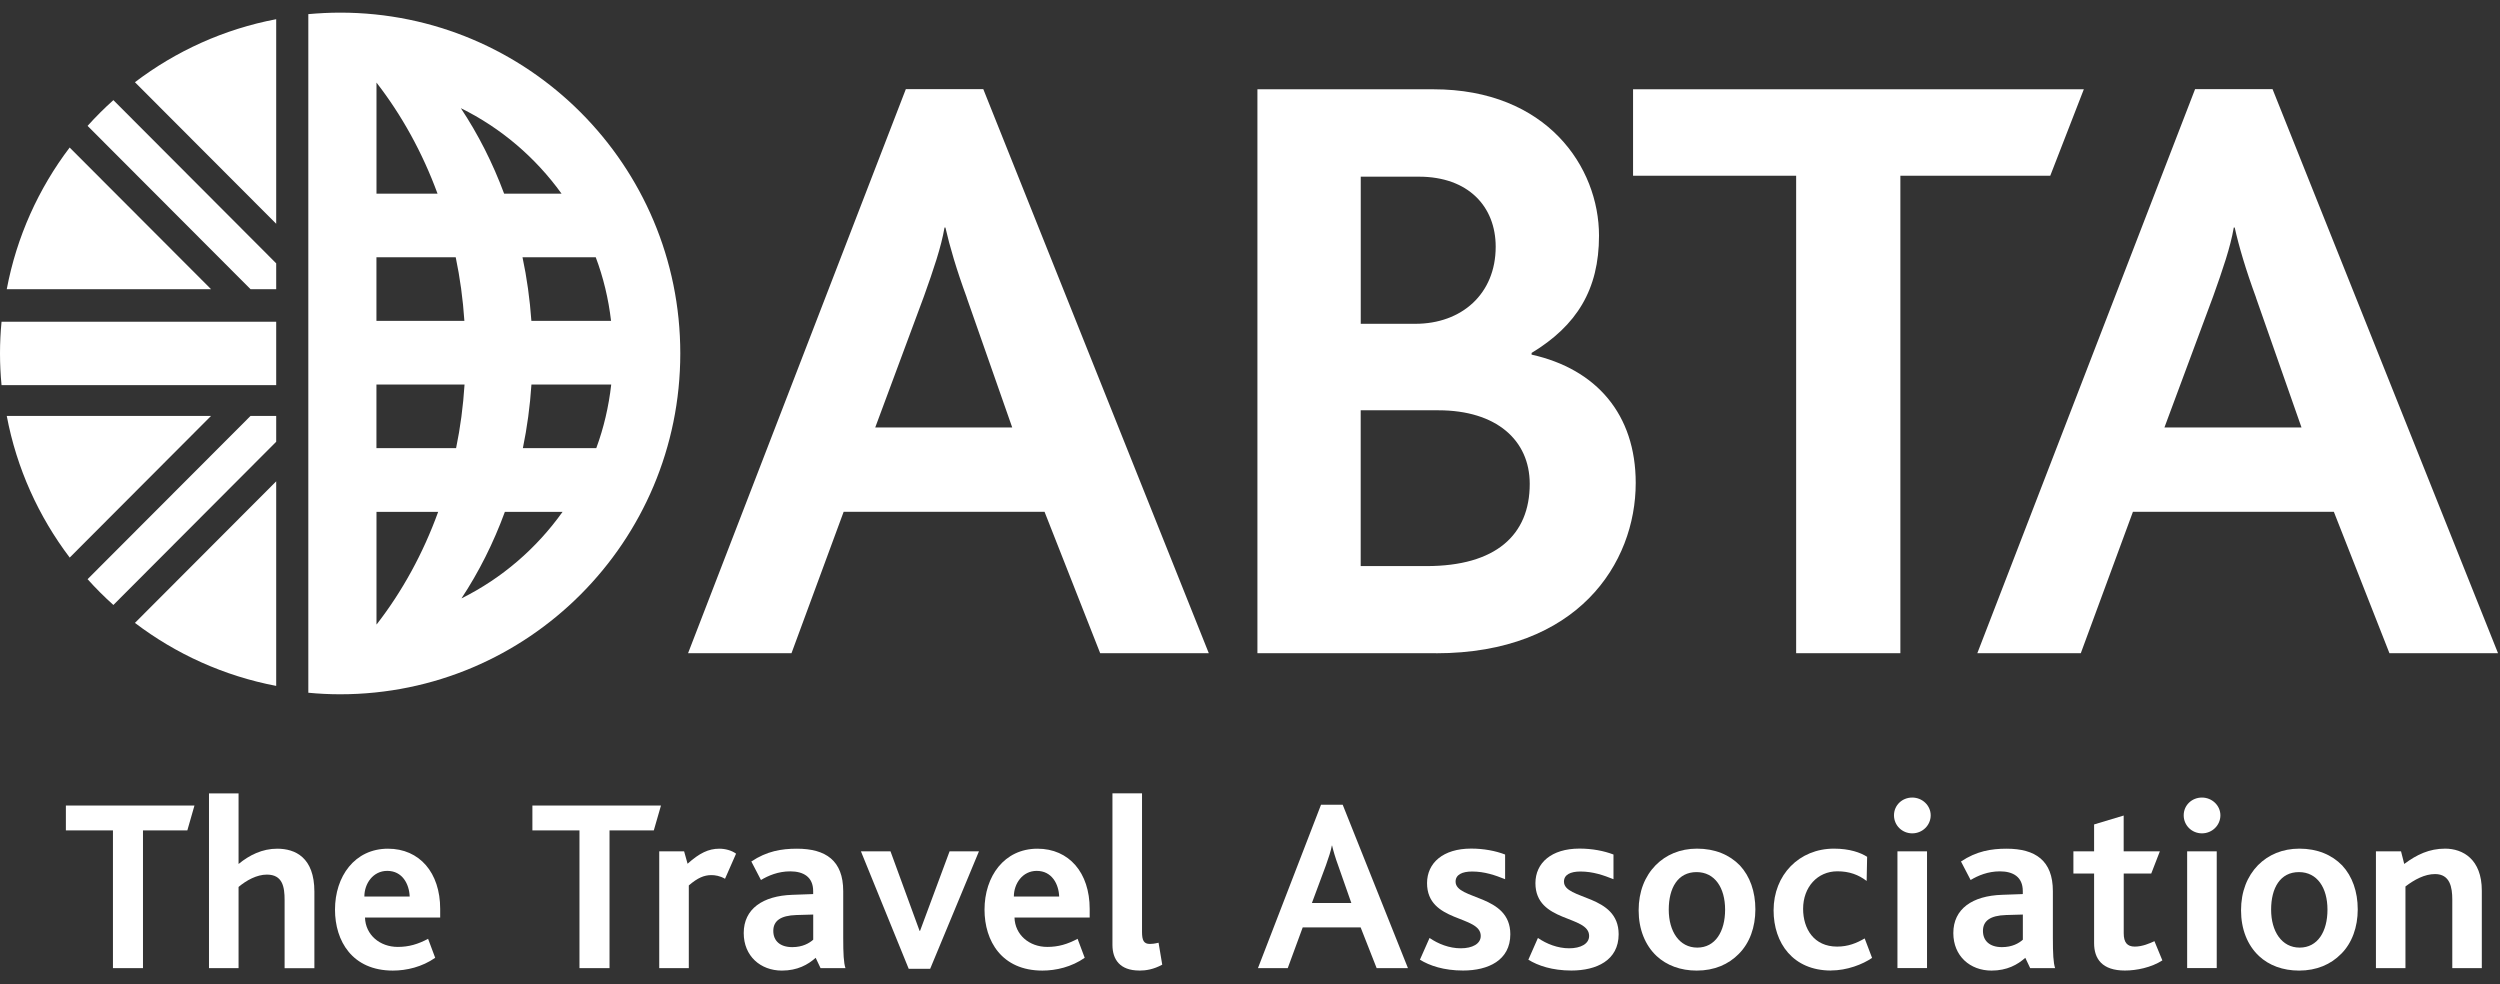 <?xml version="1.0" encoding="UTF-8"?>
<svg xmlns="http://www.w3.org/2000/svg" width="94" height="37" viewBox="0 0 94 37" fill="none">
  <rect x="0" y="0" width="94" height="37" fill="#333333" stroke="none"/>
  <g id="Layer_1" clip-path="url(#clip0_662_3129)">
    <path id="Vector" d="M7.044 31.223H5.376V36.402H4.247V31.223H2.477V30.287H7.312L7.044 31.223Z" fill="white"></path>
    <path id="Vector_2" d="M10.701 36.402V33.842C10.701 33.349 10.627 32.885 10.035 32.885C9.655 32.885 9.266 33.1 8.97 33.349V36.402H7.858V29.832H8.97V32.486C9.377 32.152 9.859 31.911 10.423 31.911C11.099 31.911 11.821 32.236 11.821 33.527V36.404H10.701" fill="white"></path>
    <path id="Vector_3" d="M13.724 34.499C13.742 35.149 14.28 35.604 14.956 35.604C15.372 35.604 15.716 35.502 16.096 35.299L16.363 36.013C15.873 36.356 15.29 36.494 14.772 36.494C13.244 36.494 12.596 35.382 12.596 34.203C12.596 32.952 13.336 31.911 14.588 31.911C15.774 31.911 16.551 32.811 16.551 34.175V34.499H13.726M14.56 32.745C14.024 32.745 13.7 33.226 13.7 33.709H15.404C15.386 33.236 15.126 32.745 14.562 32.745H14.56Z" fill="white"></path>
    <path id="Vector_4" d="M24.583 31.223H22.918V36.402H21.788V31.223H20.018V30.287H24.853L24.583 31.223Z" fill="white"></path>
    <path id="Vector_5" d="M27.26 33.042C27.075 32.932 26.881 32.904 26.751 32.904C26.473 32.904 26.233 33.006 25.899 33.292V36.402H24.787V32.011H25.723L25.853 32.477C26.297 32.078 26.641 31.911 27.047 31.911C27.268 31.911 27.51 31.975 27.676 32.098L27.26 33.044" fill="white"></path>
    <path id="Vector_6" d="M30.853 36.402L30.669 36.013C30.381 36.272 29.983 36.494 29.4 36.494C28.594 36.494 27.964 35.947 27.964 35.083C27.964 34.175 28.678 33.681 29.798 33.645L30.575 33.617V33.505C30.575 32.968 30.203 32.763 29.714 32.763C29.26 32.763 28.89 32.922 28.612 33.088L28.25 32.392C28.834 32.003 29.38 31.911 29.964 31.911C31.047 31.911 31.705 32.356 31.705 33.507V35.241C31.705 35.873 31.723 36.197 31.789 36.402H30.853ZM30.575 34.387L29.946 34.405C29.344 34.423 29.076 34.628 29.076 35.001C29.076 35.373 29.326 35.612 29.79 35.612C30.177 35.612 30.429 35.464 30.577 35.333V34.387H30.575Z" fill="white"></path>
    <path id="Vector_7" d="M34.974 36.428H34.168L32.371 32.011H33.483L34.576 35H34.594L35.704 32.011H36.808L34.974 36.428Z" fill="white"></path>
    <path id="Vector_8" d="M38.145 34.499C38.163 35.149 38.701 35.604 39.377 35.604C39.793 35.604 40.137 35.502 40.517 35.299L40.785 36.013C40.295 36.356 39.711 36.494 39.193 36.494C37.665 36.494 37.018 35.382 37.018 34.203C37.018 32.952 37.757 31.911 39.009 31.911C40.195 31.911 40.972 32.811 40.972 34.175V34.499H38.147M38.981 32.745C38.445 32.745 38.121 33.226 38.121 33.709H39.825C39.807 33.236 39.547 32.745 38.981 32.745Z" fill="white"></path>
    <path id="Vector_9" d="M42.838 36.492C42.108 36.492 41.828 36.075 41.828 35.528V29.83H42.94V35.037C42.94 35.361 43.006 35.492 43.238 35.492C43.312 35.492 43.406 35.484 43.562 35.446L43.7 36.272C43.376 36.448 43.09 36.494 42.84 36.494" fill="white"></path>
    <path id="Vector_10" d="M51.762 36.402L51.16 34.87H48.982L48.419 36.402H47.299L49.67 30.259H50.486L52.939 36.402H51.764M50.318 32.55C50.206 32.246 50.134 31.993 50.086 31.791H50.078C50.04 32.005 49.956 32.246 49.856 32.532L49.328 33.952H50.81L50.318 32.55Z" fill="white"></path>
    <path id="Vector_11" d="M55.011 36.492C54.287 36.492 53.751 36.308 53.389 36.085L53.751 35.267C54.075 35.49 54.491 35.656 54.926 35.656C55.362 35.656 55.676 35.488 55.676 35.191C55.676 34.403 53.657 34.7 53.657 33.206C53.657 32.447 54.259 31.907 55.314 31.907C55.786 31.907 56.232 31.991 56.592 32.13V33.058C56.222 32.91 55.824 32.769 55.352 32.769C54.972 32.769 54.73 32.89 54.73 33.15C54.73 33.846 56.788 33.615 56.788 35.127C56.788 36.111 55.954 36.492 55.011 36.492Z" fill="white"></path>
    <path id="Vector_12" d="M59.085 36.492C58.364 36.492 57.826 36.308 57.466 36.085L57.826 35.267C58.15 35.49 58.568 35.656 59.001 35.656C59.435 35.656 59.751 35.488 59.751 35.191C59.751 34.403 57.732 34.7 57.732 33.206C57.732 32.447 58.334 31.907 59.389 31.907C59.861 31.907 60.305 31.991 60.667 32.13V33.058C60.295 32.91 59.899 32.769 59.425 32.769C59.045 32.769 58.805 32.89 58.805 33.15C58.805 33.846 60.861 33.615 60.861 35.127C60.861 36.111 60.027 36.492 59.083 36.492" fill="white"></path>
    <path id="Vector_13" d="M68.845 36.492C67.419 36.492 66.687 35.462 66.687 34.229C66.687 32.894 67.649 31.909 68.955 31.909C69.549 31.909 69.954 32.057 70.204 32.216L70.186 33.124C69.882 32.892 69.538 32.761 69.085 32.761C68.335 32.761 67.797 33.357 67.797 34.173C67.797 34.925 68.205 35.592 69.075 35.592C69.49 35.592 69.806 35.462 70.112 35.285L70.39 36.017C70.038 36.26 69.447 36.49 68.843 36.49" fill="white"></path>
    <path id="Vector_14" d="M71.9 31.334C71.52 31.334 71.214 31.035 71.214 30.656C71.214 30.277 71.52 29.988 71.9 29.988C72.28 29.988 72.594 30.287 72.594 30.656C72.594 31.025 72.29 31.334 71.9 31.334ZM72.456 36.4H71.344V32.011H72.456V36.4Z" fill="white"></path>
    <path id="Vector_15" d="M76.335 36.402L76.151 36.013C75.863 36.272 75.465 36.494 74.881 36.494C74.075 36.494 73.445 35.947 73.445 35.083C73.445 34.175 74.159 33.681 75.279 33.645L76.057 33.617V33.505C76.057 32.968 75.687 32.763 75.197 32.763C74.743 32.763 74.373 32.922 74.095 33.088L73.733 32.392C74.317 32.003 74.863 31.911 75.447 31.911C76.53 31.911 77.188 32.356 77.188 33.507V35.241C77.188 35.873 77.206 36.197 77.272 36.402H76.337M76.059 34.387L75.429 34.405C74.827 34.423 74.559 34.628 74.559 35.001C74.559 35.373 74.809 35.612 75.273 35.612C75.661 35.612 75.913 35.464 76.059 35.333V34.387Z" fill="white"></path>
    <path id="Vector_16" d="M79.896 36.492C79.044 36.492 78.738 36.057 78.738 35.462V32.845H77.96V32.009H78.738V30.999L79.85 30.664V32.009H81.211L80.887 32.845H79.852V35.091C79.852 35.436 79.982 35.592 80.268 35.592C80.553 35.592 80.831 35.47 81.007 35.388L81.305 36.111C80.887 36.38 80.332 36.492 79.898 36.492" fill="white"></path>
    <path id="Vector_17" d="M82.793 31.334C82.413 31.334 82.107 31.035 82.107 30.656C82.107 30.277 82.413 29.988 82.793 29.988C83.173 29.988 83.487 30.287 83.487 30.656C83.487 31.025 83.183 31.334 82.793 31.334ZM83.349 36.4H82.237V32.011H83.349V36.4Z" fill="white"></path>
    <path id="Vector_18" d="M88.029 35.863C87.641 36.262 87.104 36.494 86.446 36.494C85.836 36.494 85.316 36.3 84.938 35.947C84.502 35.538 84.263 34.934 84.263 34.229C84.263 33.523 84.494 32.95 84.9 32.531C85.288 32.14 85.818 31.909 86.456 31.909C87.132 31.909 87.677 32.14 88.067 32.541C88.447 32.95 88.651 33.525 88.651 34.193C88.651 34.86 88.437 35.454 88.031 35.863M86.44 32.791C85.736 32.791 85.394 33.387 85.394 34.203C85.394 35.019 85.792 35.63 86.468 35.63C87.144 35.63 87.513 35.027 87.513 34.203C87.513 33.379 87.126 32.791 86.44 32.791Z" fill="white"></path>
    <path id="Vector_19" d="M65.382 35.863C64.994 36.262 64.456 36.494 63.798 36.494C63.188 36.494 62.669 36.3 62.289 35.947C61.853 35.538 61.613 34.934 61.613 34.229C61.613 33.523 61.845 32.95 62.253 32.531C62.641 32.14 63.168 31.909 63.808 31.909C64.486 31.909 65.03 32.14 65.42 32.541C65.8 32.95 66.002 33.525 66.002 34.193C66.002 34.86 65.79 35.454 65.382 35.863ZM63.79 32.791C63.086 32.791 62.745 33.387 62.745 34.203C62.745 35.019 63.142 35.63 63.818 35.63C64.494 35.63 64.864 35.027 64.864 34.203C64.864 33.379 64.476 32.791 63.79 32.791Z" fill="white"></path>
    <path id="Vector_20" d="M92.206 36.402V33.822C92.206 33.367 92.122 32.865 91.558 32.865C91.168 32.865 90.789 33.07 90.445 33.331V36.402H89.335V32.011H90.279L90.399 32.485C90.871 32.132 91.342 31.909 91.936 31.909C92.604 31.909 93.316 32.308 93.316 33.487V36.402H92.204" fill="white"></path>
    <path id="Vector_21" d="M12.79 0.475C12.387 0.475 11.989 0.497 11.593 0.531V2.594V25.239V26.047C11.987 26.085 12.387 26.105 12.79 26.105C19.855 26.105 25.579 20.367 25.579 13.288C25.579 6.209 19.855 0.475 12.79 0.475ZM17.467 14.459C17.415 15.277 17.309 16.076 17.149 16.85H14.154V14.459H17.467ZM14.154 12.065V9.673H17.135C17.297 10.447 17.407 11.249 17.461 12.065H14.152H14.154ZM19.982 14.459H22.982C22.888 15.289 22.7 16.093 22.42 16.85H19.66C19.82 16.074 19.928 15.277 19.982 14.459ZM19.98 12.065C19.922 11.247 19.811 10.447 19.646 9.673H22.4C22.686 10.431 22.878 11.231 22.976 12.065H19.98ZM21.114 7.281H18.955C18.525 6.124 17.977 5.046 17.327 4.067C18.837 4.811 20.134 5.92 21.114 7.281ZM16.451 7.281H14.156V3.105C15.104 4.328 15.882 5.733 16.451 7.281ZM14.156 23.478V19.246H16.475C15.908 20.812 15.122 22.241 14.162 23.478H14.158H14.156ZM17.351 22.5C18.005 21.508 18.555 20.415 18.983 19.246H21.152C20.172 20.622 18.871 21.744 17.351 22.5Z" fill="white"></path>
    <path id="Vector_22" d="M53.993 24.561H47.279V3.357H53.893C58.166 3.357 60.123 6.287 60.123 8.861C60.123 10.89 59.285 12.241 57.588 13.27V13.334C60.031 13.879 61.503 15.587 61.503 18.159C61.503 21.185 59.317 24.563 53.993 24.563M53.349 6.643H51.164V12.175H53.217C54.957 12.175 56.238 11.052 56.238 9.278C56.238 7.768 55.211 6.643 53.349 6.643ZM54.085 15.425H51.162V21.285H53.635C56.236 21.285 57.518 20.122 57.518 18.195C57.518 16.551 56.264 15.427 54.083 15.427L54.085 15.425Z" fill="white"></path>
    <path id="Vector_23" d="M77.09 6.607H71.454V24.561H67.535V6.607H61.403V3.357H78.352L77.09 6.607Z" fill="white"></path>
    <path id="Vector_24" d="M41.367 24.561L39.275 19.244H31.721L29.76 24.561H25.871L34.059 3.352H36.972L45.451 24.561H41.367ZM36.352 11.193C35.962 10.132 35.708 9.26 35.548 8.556H35.514C35.388 9.294 35.1 10.132 34.744 11.132L32.909 16.072H38.059L36.35 11.195L36.352 11.193Z" fill="white"></path>
    <path id="Vector_25" d="M89.843 24.561L87.753 19.244H80.198L78.238 24.561H74.347L82.535 3.352H85.448L93.926 24.561H89.841M84.828 11.193C84.438 10.132 84.182 9.26 84.025 8.556H83.99C83.865 9.294 83.575 10.132 83.219 11.132L81.383 16.072H86.536L84.826 11.195L84.828 11.193Z" fill="white"></path>
    <path id="Vector_26" d="M10.385 10.874V9.902L4.263 3.765C3.921 4.071 3.597 4.394 3.293 4.733L9.421 10.874H10.385Z" fill="white"></path>
    <path id="Vector_27" d="M10.385 15.638V16.61L4.263 22.747C3.921 22.44 3.597 22.117 3.293 21.777L9.421 15.638H10.385Z" fill="white"></path>
    <path id="Vector_28" d="M10.385 12.097H0.058C0.02 12.49 0 12.887 0 13.29C0 13.693 0.02 14.089 0.058 14.482H10.385V12.097Z" fill="white"></path>
    <path id="Vector_29" d="M2.619 5.547C1.452 7.085 0.626 8.899 0.254 10.874H7.936L2.619 5.547Z" fill="white"></path>
    <path id="Vector_30" d="M10.385 8.414V0.722C8.418 1.095 6.61 1.923 5.073 3.091L10.385 8.414Z" fill="white"></path>
    <path id="Vector_31" d="M5.073 23.421C6.61 24.589 8.418 25.415 10.385 25.79V18.098L5.073 23.421Z" fill="white"></path>
    <path id="Vector_32" d="M7.936 15.638H0.254C0.626 17.613 1.454 19.425 2.621 20.965L7.936 15.638Z" fill="white"></path>
  </g>
  <defs>
    <clipPath id="clip0_662_3129">
      <rect width="93.928" height="36.017" fill="white" transform="translate(0 0.475)"></rect>
    </clipPath>
  </defs>
</svg>
